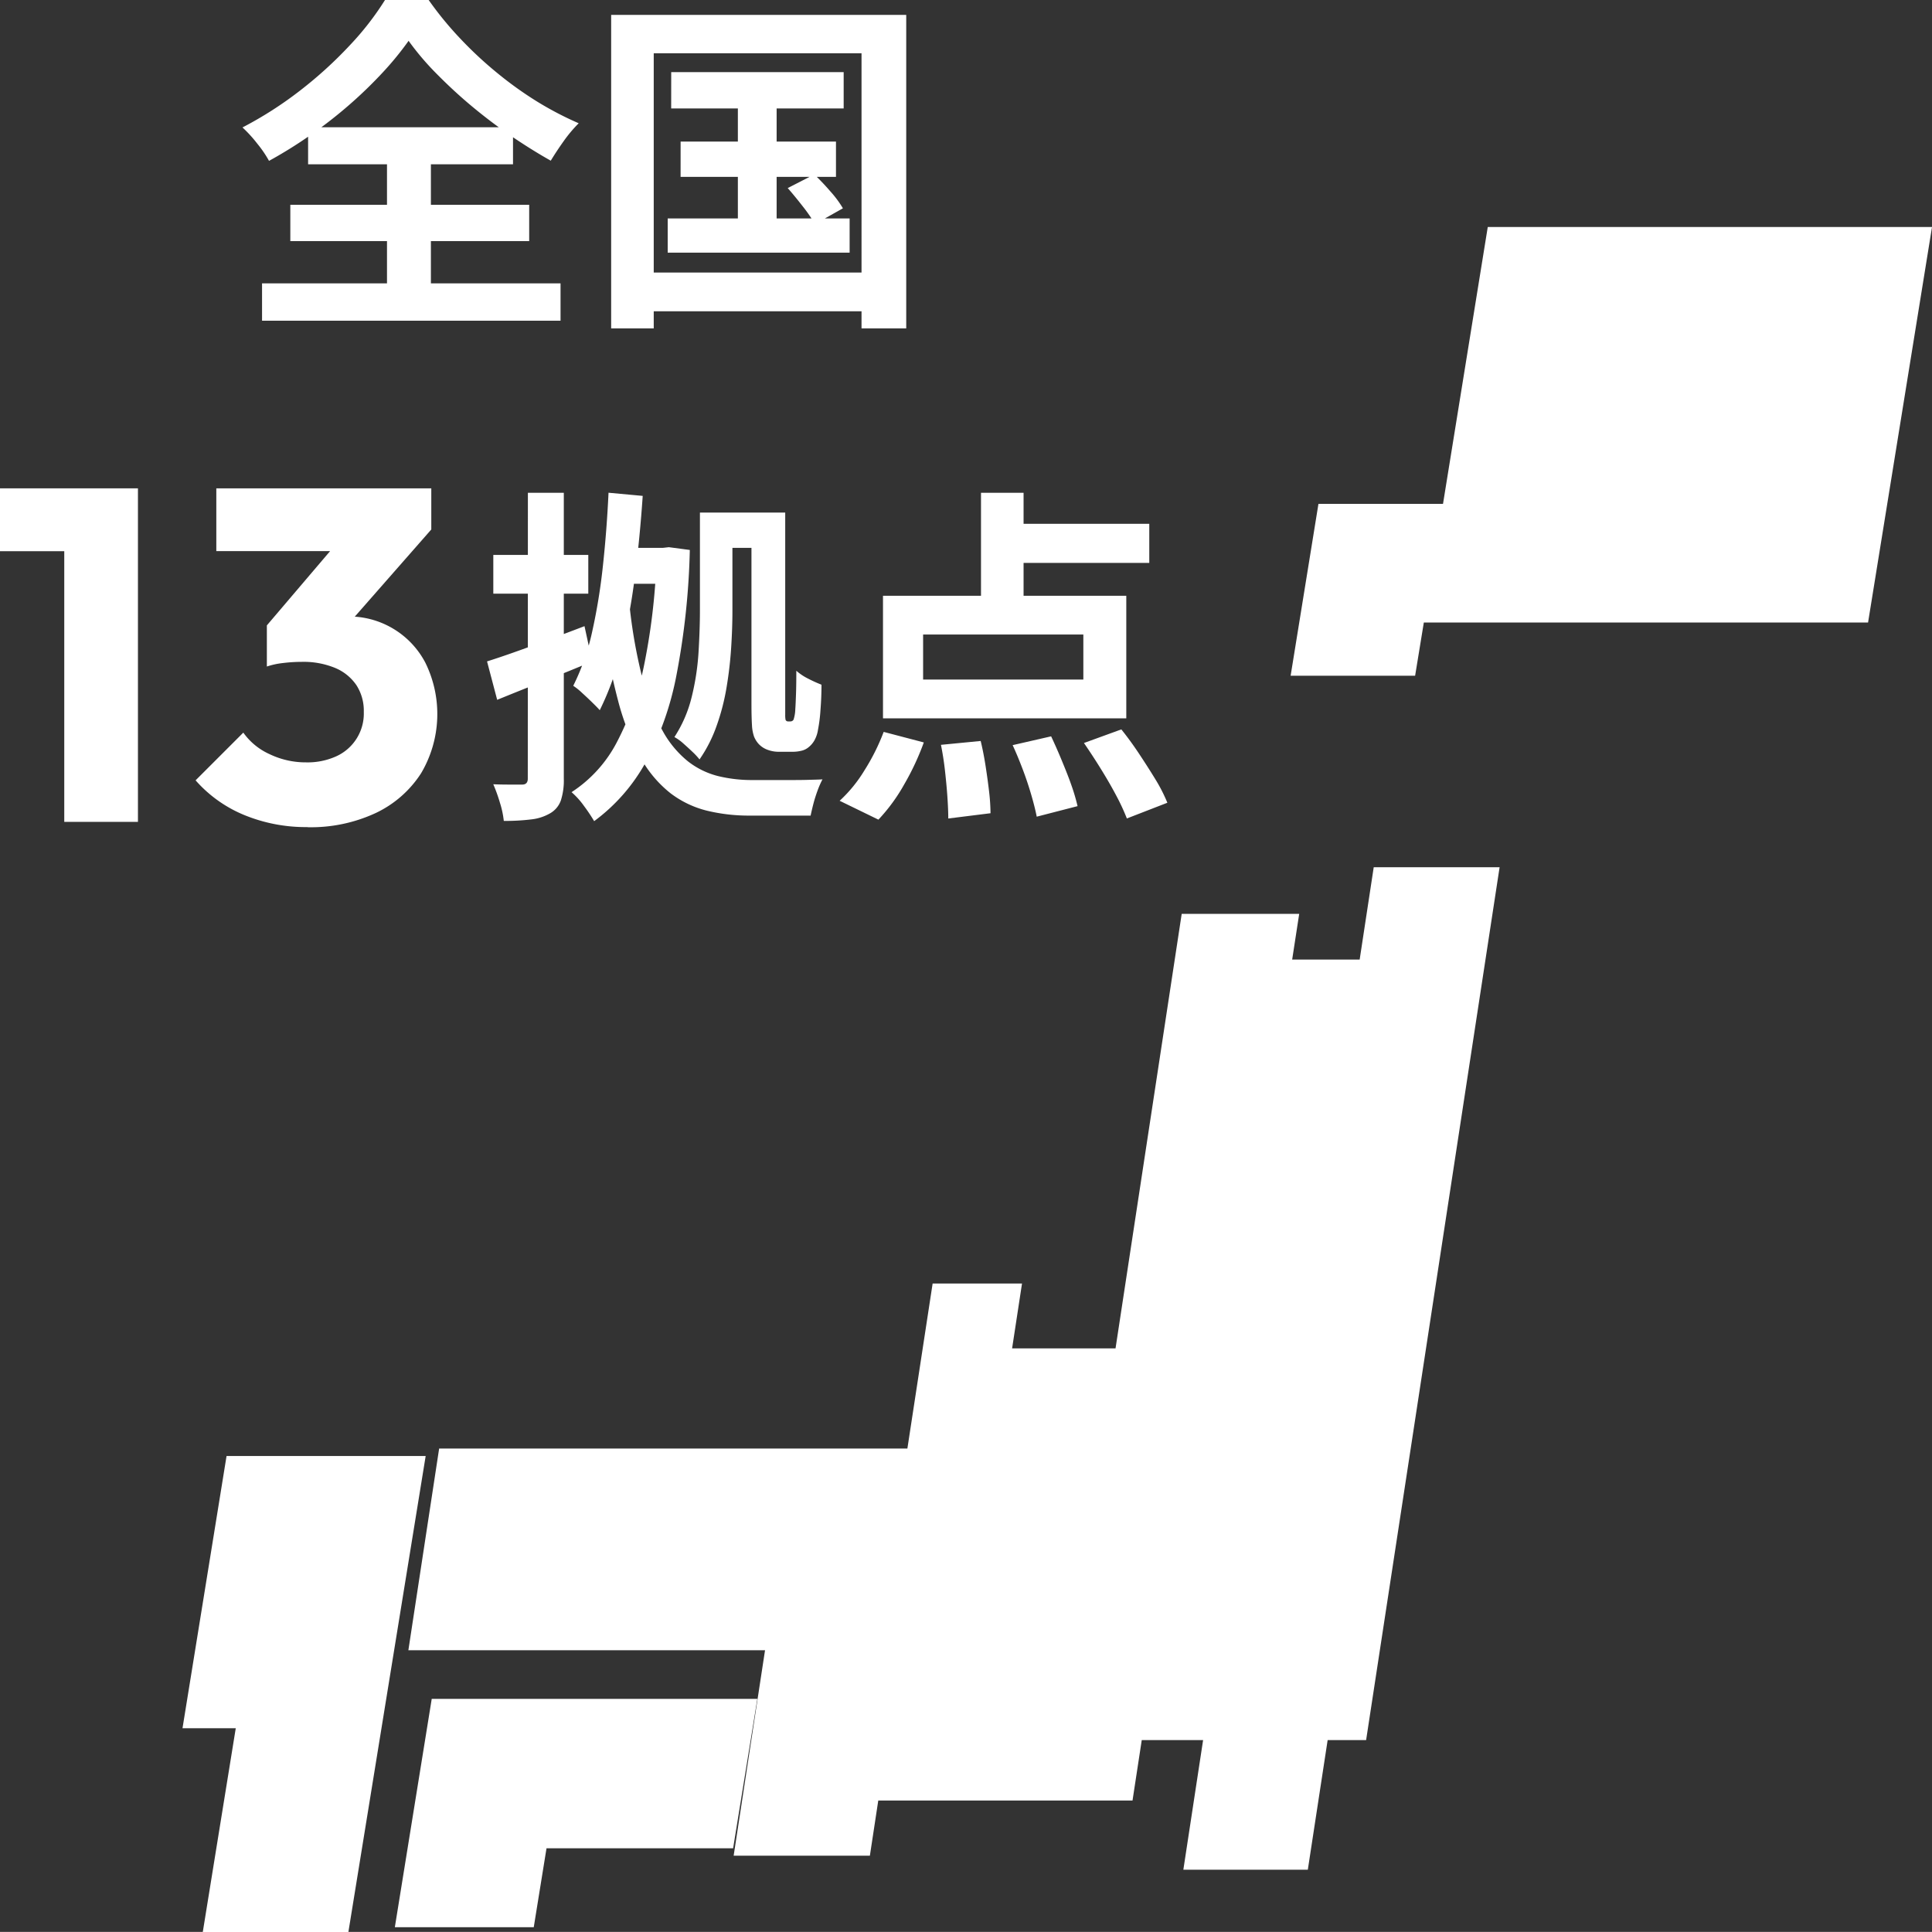 <svg xmlns="http://www.w3.org/2000/svg" width="110" height="109.993" viewBox="0 0 110 109.993">
  <rect x="0" y="0" width="110" height="109.993" fill="#333333" stroke="none"/>
  <g id="レイヤー_1" data-name="レイヤー 1" transform="translate(0 -0.02)">
    <g id="グループ_243" data-name="グループ 243" transform="translate(0 0.02)">
      <g id="_レイヤー_1-2" data-name=" レイヤー 1-2" transform="translate(10.391 12.925)">
        <g id="グループ_241" data-name="グループ 241">
          <path id="パス_18827" data-name="パス 18827" d="M63.417,263.82l-2.1,13h7.909l.726-4.492H80.577l1.379-8.507" transform="translate(-49.227 -180.019)" fill="#fff"/>
          <path id="パス_18828" data-name="パス 18828" d="M42.185,226.11H30.848l-2.508,15.5h3.032l-1.877,11.6h8.29" transform="translate(-28.34 -156.136)" fill="#fff"/>
          <path id="パス_18829" data-name="パス 18829" d="M211.64,55.27l-2.548,15.763H202l-1.584,9.786h7.088L208,77.787h25.293l3.641-22.517Z" transform="translate(-137.324 -55.27)" fill="#fff"/>
          <path id="パス_18830" data-name="パス 18830" d="M130.4,134.69h-7.167l-.8,5.254h-3.843l.4-2.6H112.3l-3.767,24.739h-5.889l.564-3.692H98.119l-1.437,9.394H70.022L68.27,179.269H88.577l-1.787,11.7h7.756l.478-3.142H109.5l.526-3.443h3.493l-1.125,7.381h7.087l1.129-7.381H122.8" transform="translate(-55.41 -98.237)" fill="#fff"/>
        </g>
      </g>
      <g id="グループ_242" data-name="グループ 242">
        <path id="パス_18831" data-name="パス 18831" d="M47.12,2.337a17.779,17.779,0,0,1-1.47,1.8,25.027,25.027,0,0,1-1.888,1.83,25.68,25.68,0,0,1-2.2,1.72,25.777,25.777,0,0,1-2.394,1.492A6.492,6.492,0,0,0,38.5,8.2a7.472,7.472,0,0,0-.843-.924,21.607,21.607,0,0,0,3.3-2.116,23.669,23.669,0,0,0,2.823-2.574A16.356,16.356,0,0,0,45.771.02h2.486a19.436,19.436,0,0,0,1.789,2.185,21.96,21.96,0,0,0,2.1,1.958A20.982,20.982,0,0,0,54.428,5.8,18.913,18.913,0,0,0,56.8,7.038a7.768,7.768,0,0,0-.854,1.016c-.264.37-.51.741-.737,1.115q-1.133-.638-2.306-1.441c-.781-.535-1.529-1.107-2.248-1.709S49.28,4.8,48.671,4.182a15.553,15.553,0,0,1-1.551-1.83ZM38.771,16.153H55.766V18.28H38.771Zm1.61-4.473h13.6v2.068h-13.6Zm1.012-4.415H53.06V9.374H41.393Zm4.492.935h2.5v9.123h-2.5V8.2Z" transform="translate(-23.851 -0.02)" fill="#fff"/>
        <path id="パス_18832" data-name="パス 18832" d="M94.9,2.33h16.8V20.179h-2.545V4.515H97.324V20.179H94.9ZM96.231,17h14.095v2.207H96.231Zm1.888-3.08h10.358v1.947H98.119Zm.2-8.331h9.819V7.658H98.317Zm.535,3.956H107.7v2.009H98.853Zm3.26-3.3h2.207v8.708h-2.207V6.246Zm2.842,5.944,1.511-.774c.29.279.6.6.913.964a6,6,0,0,1,.715.964l-1.591.895a8.866,8.866,0,0,0-.686-.994c-.3-.385-.587-.737-.865-1.052Z" transform="translate(-60.103 -1.483)" fill="#fff"/>
        <path id="パス_18833" data-name="パス 18833" d="M0,79.429V75.85H7.586v3.579ZM3.659,94.84V75.85H7.854V94.84H3.659Z" transform="translate(0 -48.046)" fill="#fff"/>
        <path id="パス_18834" data-name="パス 18834" d="M36.736,95.137a9.23,9.23,0,0,1-3.6-.686,7.467,7.467,0,0,1-2.772-1.976l2.717-2.717a3.686,3.686,0,0,0,1.492,1.225,4.746,4.746,0,0,0,2.086.469,3.953,3.953,0,0,0,1.72-.348,2.672,2.672,0,0,0,1.562-2.526,2.682,2.682,0,0,0-.418-1.518,2.732,2.732,0,0,0-1.21-.983,4.717,4.717,0,0,0-1.9-.348,8.944,8.944,0,0,0-1.063.066,4.4,4.4,0,0,0-.928.2l1.855-2.339c.5-.143.983-.264,1.437-.363a6.06,6.06,0,0,1,1.276-.147,4.911,4.911,0,0,1,4.451,2.622,6.613,6.613,0,0,1-.242,6.31,6.231,6.231,0,0,1-2.581,2.259,8.759,8.759,0,0,1-3.887.807ZM31.544,79.429V75.85H43.784v2.339l-3.307,1.236H31.548Zm2.878,6.563V83.653l4.627-5.434,4.734-.026-4.814,5.485Z" transform="translate(-19.228 -48.046)" fill="#fff"/>
        <path id="パス_18835" data-name="パス 18835" d="M75.63,86.133c.715-.224,1.566-.521,2.556-.884s1.984-.737,2.992-1.122l.436,2.009q-1.37.577-2.783,1.133c-.942.37-1.815.722-2.625,1.052l-.576-2.185Zm2.325-9.6H80V92.81a3.72,3.72,0,0,1-.169,1.243,1.369,1.369,0,0,1-.605.726,2.711,2.711,0,0,1-1.063.348,11.987,11.987,0,0,1-1.58.088,5.212,5.212,0,0,0-.22-1.034,9.287,9.287,0,0,0-.378-1.052c.359.015.693.018,1,.018h.645c.213,0,.319-.114.319-.337Zm-1.969,3.538h5.408v2.207H75.986Zm9.3-.4h.337l.359-.04,1.192.158a42.56,42.56,0,0,1-.755,7.1A17.278,17.278,0,0,1,84.65,91.9a10.376,10.376,0,0,1-2.922,3.329,9.85,9.85,0,0,0-.587-.876,4.4,4.4,0,0,0-.7-.774,7.544,7.544,0,0,0,2.574-2.834A16.5,16.5,0,0,0,84.6,86.2a36.181,36.181,0,0,0,.686-6.134v-.4ZM82.545,76.53l1.947.18q-.159,2.365-.447,4.6a36.881,36.881,0,0,1-.766,4.173,16.225,16.225,0,0,1-1.232,3.428c-.106-.121-.253-.268-.436-.447s-.374-.359-.568-.535a3.6,3.6,0,0,0-.506-.407,13.07,13.07,0,0,0,1.074-3.062,33.448,33.448,0,0,0,.616-3.777q.22-2.029.319-4.154Zm1.214,6.578a29.192,29.192,0,0,0,.774,4.206,12.021,12.021,0,0,0,1.115,2.812,5.825,5.825,0,0,0,1.423,1.7,4.613,4.613,0,0,0,1.709.836,8.137,8.137,0,0,0,1.976.227H92.7c.425,0,.821,0,1.192-.011s.649-.015.836-.029a5.142,5.142,0,0,0-.279.634c-.092.253-.172.5-.238.755s-.117.477-.158.675H90.6a10.152,10.152,0,0,1-2.446-.279,5.676,5.676,0,0,1-2.079-.994,6.668,6.668,0,0,1-1.69-2,13.977,13.977,0,0,1-1.3-3.289,34.71,34.71,0,0,1-.913-4.869Zm-.576-3.439h2.864v2.046H83.183Zm4.572-2.009H89.6v5.584c0,.634-.022,1.327-.07,2.079a22.115,22.115,0,0,1-.26,2.266,12.659,12.659,0,0,1-.568,2.207,7.991,7.991,0,0,1-.975,1.918,3.992,3.992,0,0,0-.407-.436c-.18-.172-.363-.337-.546-.5a2.607,2.607,0,0,0-.477-.337,7.354,7.354,0,0,0,.983-2.277,14.269,14.269,0,0,0,.389-2.523c.051-.854.081-1.654.081-2.394V77.663Zm1.353,0h2.127v2.009H89.109Zm1.569,0h1.929v11.5a1.42,1.42,0,0,0,.018.29.141.141,0,0,0,.139.1H92.9a.2.2,0,0,0,.18-.1,2.112,2.112,0,0,0,.1-.6c.015-.187.026-.469.04-.854s.018-.829.018-1.331a3.058,3.058,0,0,0,.667.447,7.932,7.932,0,0,0,.766.348c0,.466-.018.95-.059,1.459a8.607,8.607,0,0,1-.139,1.1,1.779,1.779,0,0,1-.191.587A1.346,1.346,0,0,1,93.96,91a.978.978,0,0,1-.429.22,2.122,2.122,0,0,1-.506.059h-.814a1.792,1.792,0,0,1-.6-.11,1.281,1.281,0,0,1-.528-.348,1.412,1.412,0,0,1-.249-.4,2.325,2.325,0,0,1-.121-.656c-.018-.29-.029-.7-.029-1.214V77.659Z" transform="translate(-47.899 -48.476)" fill="#fff"/>
        <path id="パス_18836" data-name="パス 18836" d="M132.888,90.154l2.284.6a14.75,14.75,0,0,1-1.115,2.387,10.143,10.143,0,0,1-1.47,2.009l-2.207-1.074a7.934,7.934,0,0,0,1.412-1.731,12.044,12.044,0,0,0,1.093-2.185Zm-.04-7.751H146.7v6.978H132.848Zm2.284,2.207v2.563h9.123V84.61Zm1.012,6.281,2.266-.22c.106.436.2.913.279,1.423s.147,1,.2,1.459a11.431,11.431,0,0,1,.081,1.232l-2.405.3c0-.345-.018-.759-.051-1.243s-.081-.983-.139-1.5-.136-1-.227-1.452Zm2.284-14.351h2.424v6.919h-2.424Zm1.133,1.767h8.448v2.226h-8.448Zm.675,12.6,2.185-.5c.2.425.4.876.6,1.36s.389.95.546,1.4a11.127,11.127,0,0,1,.359,1.214l-2.325.6q-.1-.517-.308-1.232c-.139-.477-.3-.964-.488-1.459s-.378-.957-.576-1.382Zm4.055-.121,2.127-.774c.33.411.667.869,1,1.371s.653,1,.946,1.481a9.251,9.251,0,0,1,.675,1.324l-2.306.895a12.1,12.1,0,0,0-.616-1.324c-.264-.5-.561-1.008-.884-1.529s-.638-1-.942-1.441Z" transform="translate(-82.574 -48.483)" fill="#fff"/>
      </g>
    </g>
  </g>
</svg>
